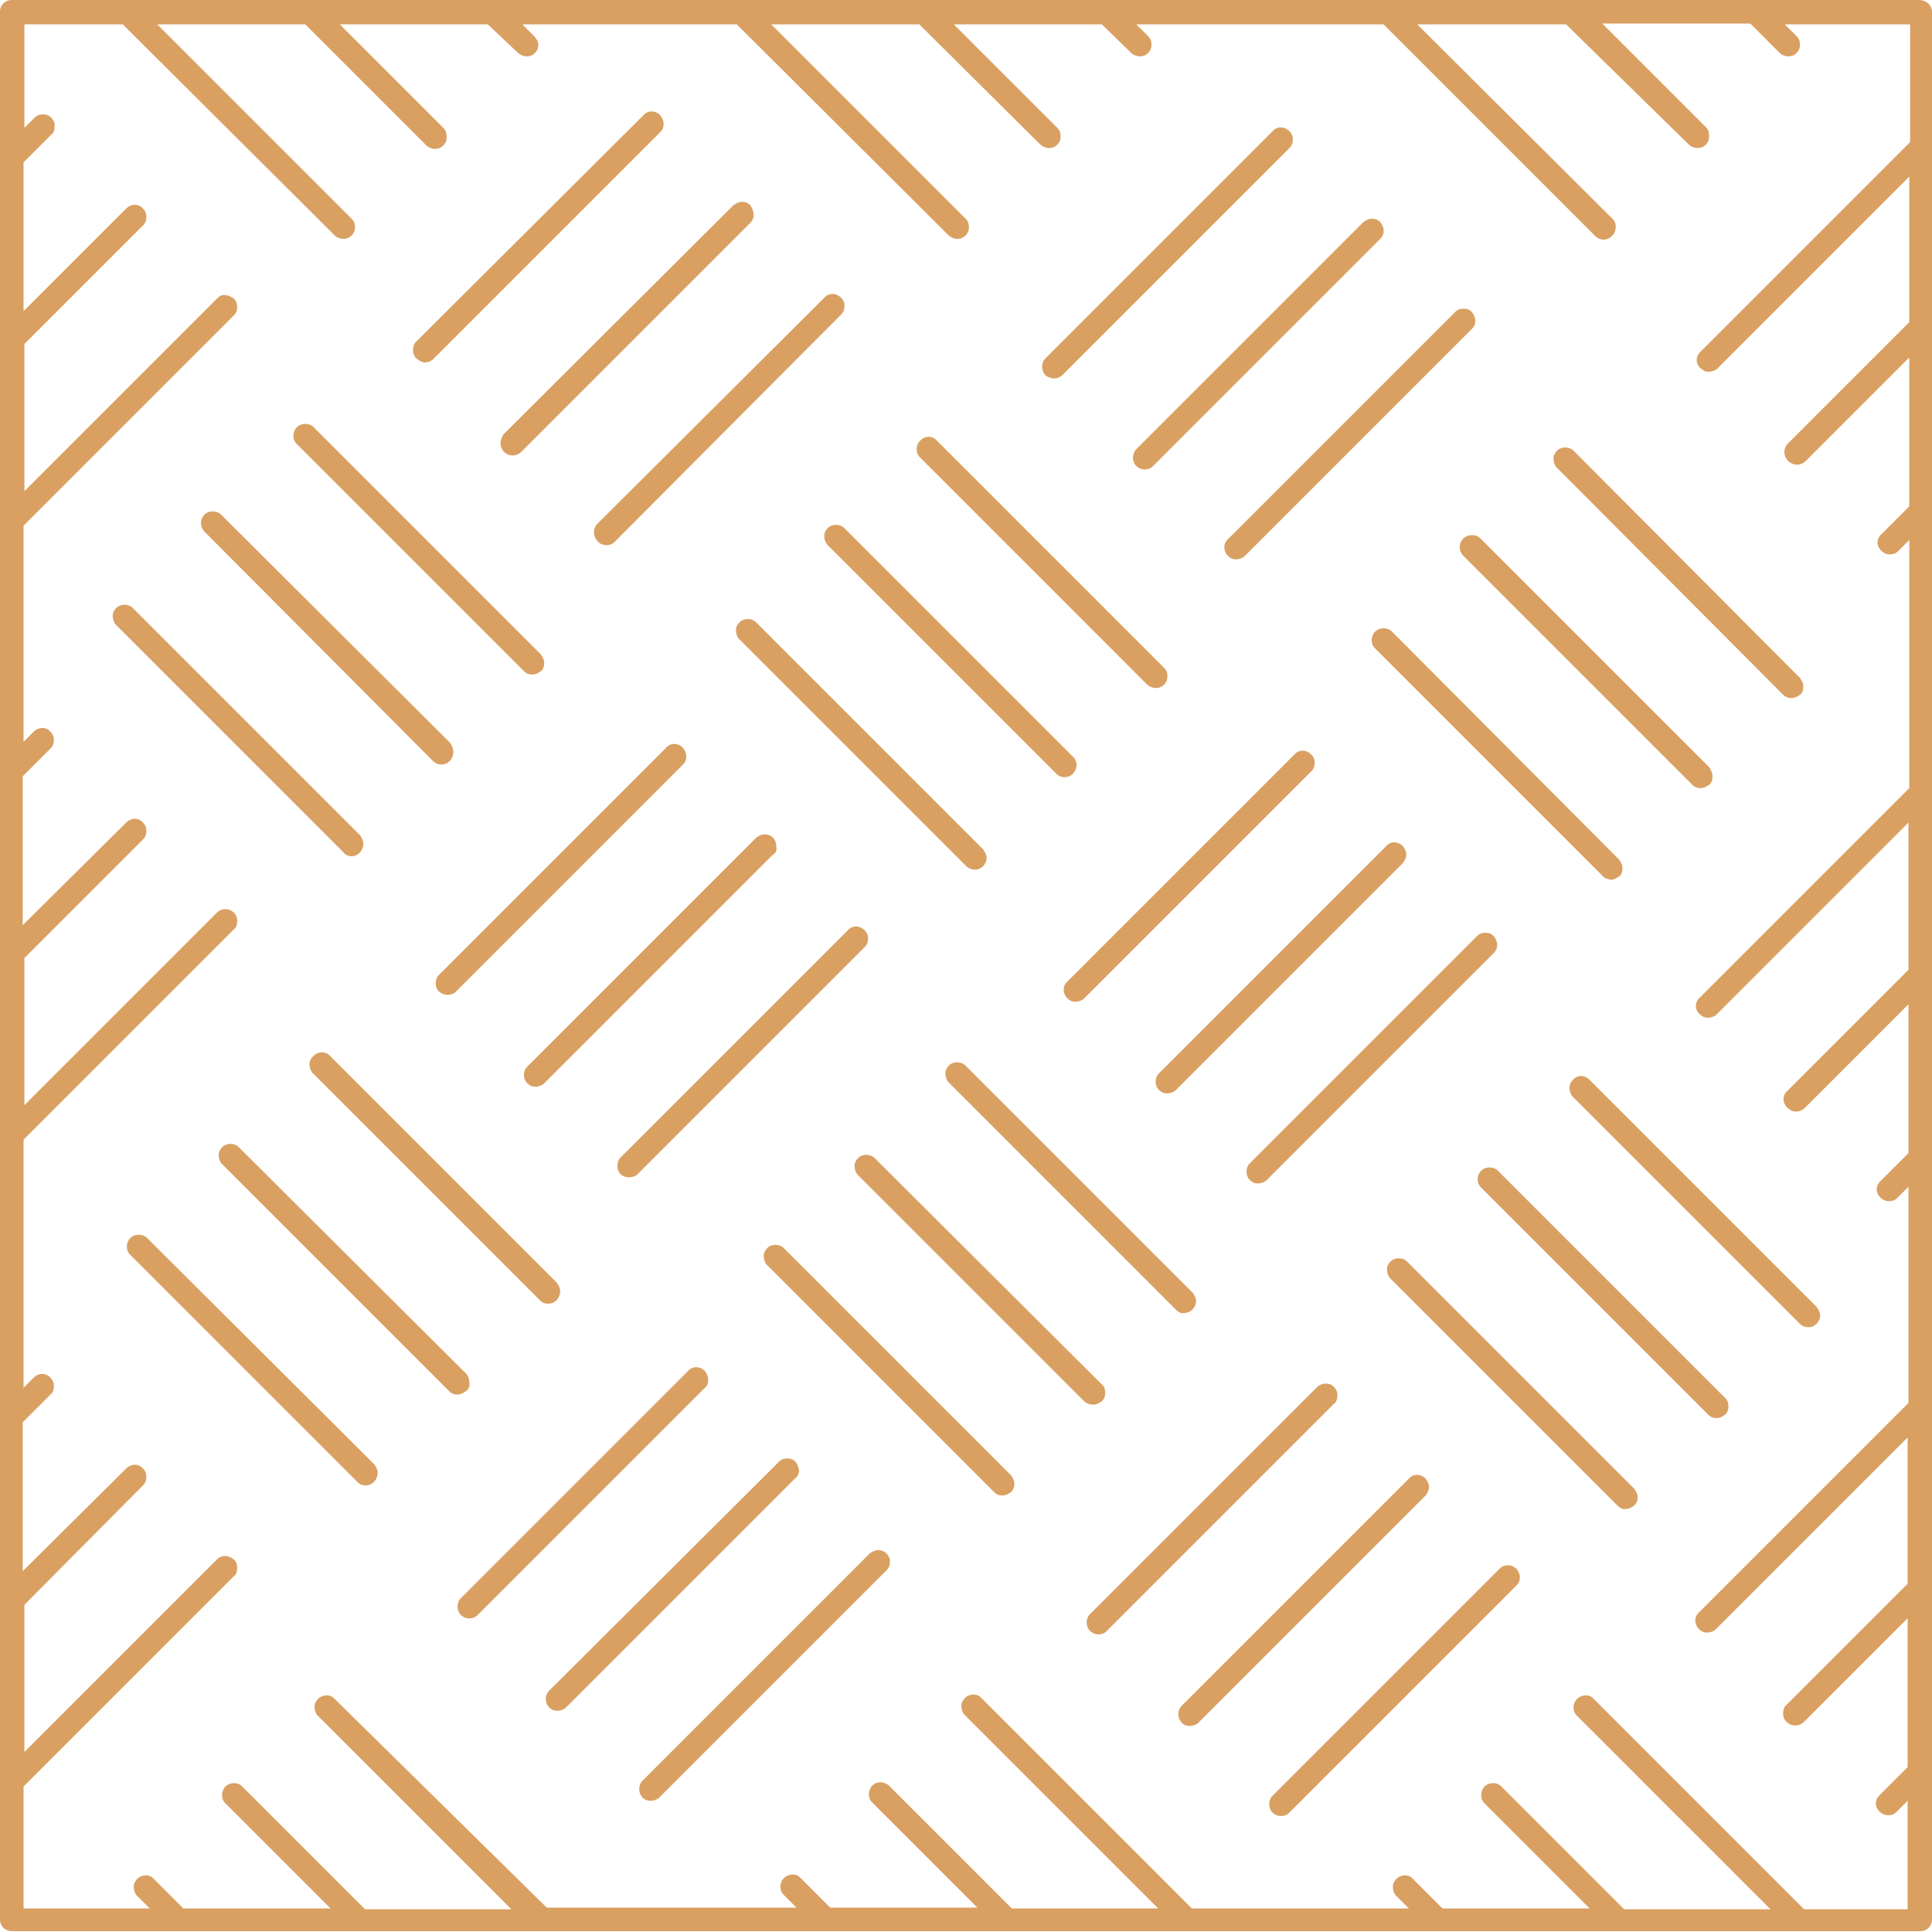 <?xml version="1.0" encoding="UTF-8"?> <!-- Generator: Adobe Illustrator 25.2.1, SVG Export Plug-In . SVG Version: 6.00 Build 0) --> <svg xmlns="http://www.w3.org/2000/svg" xmlns:xlink="http://www.w3.org/1999/xlink" version="1.1" id="Calque_1" x="0px" y="0px" viewBox="0 0 229.7 229.7" style="enable-background:new 0 0 229.7 229.7;" xml:space="preserve"> <style type="text/css"> .st0{fill:#D9A062;} </style> <path class="st0" d="M109.3,54.3c-0.5-0.6-0.4-1.5,0.2-2c0.5-0.5,1.3-0.5,1.8,0l27.1,27.1c0.3,0.3,0.4,0.6,0.4,1 c0,0.8-0.6,1.4-1.4,1.4c0,0,0,0,0,0c-0.4,0-0.8-0.2-1-0.4L109.3,54.3z M149.5,140.7c0.4,0,0.7-0.1,1-0.3l27.1-27.1 c0.3-0.3,0.4-0.6,0.4-1c0-0.4-0.2-0.7-0.4-1c-0.3-0.3-0.6-0.4-1-0.4c-0.4,0-0.7,0.1-1,0.4l-27.1,27.1c-0.4,0.5-0.4,1.3,0,1.8 C148.8,140.5,149.1,140.7,149.5,140.7z M212,82.6c0.3,0.3,0.7,0.4,1,0.4c0.4,0,0.7-0.2,1-0.4s0.4-0.6,0.4-1c0-0.4-0.2-0.7-0.4-1 L187,53.5c-0.5-0.4-1.3-0.4-1.8,0c-0.3,0.3-0.5,0.6-0.5,1c0,0.4,0.1,0.7,0.3,1L212,82.6z M191.5,104.6c0.4,0,0.7-0.2,1-0.4 s0.4-0.6,0.4-1c0-0.4-0.2-0.7-0.4-1L165.4,75c-0.5-0.4-1.3-0.4-1.8,0c-0.6,0.5-0.7,1.4-0.2,2l27.1,27.1 C190.7,104.4,191.1,104.5,191.5,104.6z M145.9,66c0.3,0.3,0.6,0.5,1,0.5c0.4,0,0.7-0.1,1-0.3L175,39.1c0.3-0.3,0.4-0.6,0.4-1 c0-0.4-0.2-0.7-0.4-1c-0.3-0.3-0.6-0.4-1-0.4c0,0,0,0,0,0c-0.4,0-0.7,0.1-1,0.4l-27.1,27.1C145.4,64.7,145.5,65.5,145.9,66z M135,55.3c0.5,0.6,1.4,0.7,2,0.2l27.1-27.1c0.3-0.3,0.4-0.6,0.4-1c0-0.4-0.2-0.7-0.4-1c-0.3-0.3-0.6-0.4-1-0.4c0,0,0,0,0,0 c-0.4,0-0.7,0.2-1,0.4L135,53.5C134.6,54.1,134.6,54.8,135,55.3z M125.2,45c0.4,0,0.7-0.1,1-0.3l27.1-27.1c0.3-0.3,0.4-0.6,0.4-1 l0-0.3c-0.1-0.3-0.2-0.5-0.4-0.7l0,0c-0.6-0.6-1.5-0.6-2,0l-27.1,27.1c-0.4,0.5-0.4,1.3,0,1.8C124.4,44.8,124.8,44.9,125.2,45z M167.2,101.6c0-0.4-0.2-0.7-0.4-1c-0.6-0.6-1.5-0.6-2,0l0,0l-27.1,27.1c-0.4,0.5-0.4,1.3,0,1.8c0.3,0.3,0.6,0.5,1,0.5 c0.4,0,0.7-0.1,1-0.3l27.1-27.1C167,102.3,167.2,102,167.2,101.6z M174,64c-0.6,0.6-0.6,1.5,0,2.1v0l27.2,27.2 c0.3,0.3,0.6,0.4,1,0.4c0,0,0,0,0,0c0.4,0,0.7-0.2,1-0.4s0.4-0.6,0.4-1c0-0.4-0.2-0.8-0.4-1.1L176,64C175.5,63.5,174.5,63.5,174,64z M187.1,128.3c-0.3,0.3-0.5,0.6-0.5,1c0,0.4,0.1,0.7,0.3,1l27.1,27.1c0.3,0.3,0.7,0.4,1,0.4c0.8,0,1.4-0.7,1.4-1.4 c0-0.4-0.2-0.7-0.4-1l-27.1-27.1C188.3,127.8,187.6,127.8,187.1,128.3z M54.1,118l27.1-27.1c0.3-0.3,0.4-0.6,0.4-1 c0-0.4-0.2-0.7-0.4-1c-0.6-0.6-1.5-0.6-2,0l-27.1,27.1c-0.4,0.5-0.4,1.3,0,1.8C52.7,118.4,53.5,118.4,54.1,118z M92.3,100.7 c0-0.4-0.1-0.8-0.4-1.1c-0.3-0.3-0.6-0.4-1-0.4c0,0,0,0,0,0c-0.4,0-0.7,0.2-1,0.4l-27.2,27.2c-0.6,0.6-0.5,1.5,0,2 c0.3,0.3,0.6,0.4,1,0.4c0,0,0,0,0,0c0.4,0,0.8-0.2,1-0.4l0,0l27.2-27.2C92.2,101.5,92.4,101.1,92.3,100.7z M37.3,125.5 c-0.3,0.3-0.5,0.6-0.5,1c0,0.4,0.1,0.7,0.3,1l27.1,27.1c0.3,0.3,0.6,0.4,1,0.4c0,0,0,0,0,0c0.8,0,1.4-0.7,1.4-1.5 c0-0.4-0.2-0.7-0.4-1l-27.1-27.1C38.6,125,37.9,125,37.3,125.5z M126.8,118.6c0.3,0.3,0.6,0.5,1,0.5c0.4,0,0.7-0.1,1-0.3l27.1-27.1 c0.3-0.3,0.4-0.6,0.4-1l0-0.3c-0.1-0.3-0.2-0.5-0.4-0.7c-0.6-0.6-1.5-0.6-2,0l-27.1,27.1C126.3,117.3,126.4,118.1,126.8,118.6z M178,139.1c-0.5-0.4-1.3-0.4-1.8,0c-0.6,0.5-0.7,1.4-0.2,2l27.1,27.1c0.3,0.3,0.6,0.4,1,0.4c0.4,0,0.7-0.2,1-0.4 c0.3-0.3,0.4-0.6,0.4-1v0c0-0.4-0.1-0.7-0.4-1L178,139.1z M75.7,139.7l27.1-27.1c0.3-0.3,0.4-0.6,0.4-1l0-0.3 c-0.1-0.3-0.2-0.5-0.4-0.7c-0.6-0.6-1.5-0.6-2,0l-27.1,27.1c-0.4,0.5-0.4,1.3,0,1.8C74.2,140.1,75.1,140.1,75.7,139.7z M127.6,90 l-27.2-27.2c-0.3-0.3-0.7-0.4-1-0.4c-0.4,0-0.7,0.1-1,0.4c-0.3,0.3-0.4,0.6-0.4,1c0,0.4,0.2,0.8,0.4,1l27.2,27.2 c0.3,0.3,0.6,0.4,1,0.4c0.8,0,1.4-0.7,1.4-1.5l0,0l0,0C128,90.7,127.9,90.3,127.6,90z M115.9,103.4c0.8,0,1.4-0.7,1.4-1.4 c0-0.4-0.2-0.7-0.4-1L89.8,73.9c-0.5-0.4-1.3-0.4-1.8,0c-0.3,0.3-0.5,0.6-0.5,1c0,0.4,0.1,0.7,0.3,1l27.1,27.1 C115.1,103.2,115.5,103.4,115.9,103.4z M139.8,155.7c0.3,0.3,0.6,0.5,1,0.4c0.8,0,1.4-0.7,1.4-1.4c0-0.4-0.2-0.7-0.4-1l-27.1-27.1 c-0.5-0.4-1.3-0.4-1.8,0c-0.3,0.3-0.5,0.6-0.5,1c0,0.4,0.1,0.7,0.3,1L139.8,155.7z M130,167c0.4,0,0.7-0.2,1-0.4 c0.3-0.3,0.4-0.6,0.4-1v0c0-0.4-0.1-0.8-0.4-1l-27.1-27c-0.5-0.4-1.3-0.4-1.8,0c-0.3,0.3-0.5,0.6-0.5,1c0,0.4,0.1,0.7,0.3,1 l27.1,27.1C129.3,166.9,129.6,167,130,167C130,167,130,167,130,167z M93.1,148.3c-0.5-0.4-1.3-0.4-1.8,0c-0.3,0.3-0.5,0.6-0.5,1 c0,0.4,0.1,0.7,0.3,1l27.1,27.1c0.3,0.3,0.6,0.4,1,0.4c0,0,0,0,0,0c0.4,0,0.7-0.2,1-0.4c0.3-0.3,0.4-0.6,0.4-1c0-0.4-0.2-0.7-0.4-1 L93.1,148.3z M95,174.9c0-0.4-0.2-0.8-0.4-1.1c-0.3-0.3-0.6-0.4-1-0.4c-0.4,0-0.7,0.1-1,0.4l0,0L65.3,201c-0.6,0.6-0.5,1.5,0,2 c0.3,0.3,0.6,0.4,1,0.4c0,0,0,0,0,0c0.4,0,0.8-0.2,1-0.4l27.2-27.2C94.8,175.6,95,175.2,95,174.9z M159,165.9l0-0.3 c-0.1-0.3-0.2-0.5-0.4-0.7c-0.3-0.3-0.6-0.4-1-0.4c-0.4,0-0.8,0.2-1,0.4L129.5,192c-0.4,0.5-0.4,1.3,0,1.8c0.5,0.6,1.4,0.7,2,0.2 l27.1-27.1C158.9,166.7,159,166.3,159,165.9z M105.4,184.7c-0.3-0.3-0.6-0.4-1-0.4c0,0,0,0,0,0c-0.4,0-0.7,0.2-1,0.4l-27.1,27.1 c-0.4,0.5-0.4,1.3,0,1.8c0.2,0.3,0.6,0.5,1,0.5c0.4,0,0.7-0.1,1-0.3l27.1-27.1c0.3-0.3,0.4-0.6,0.4-1l0-0.3 C105.7,185.1,105.6,184.9,105.4,184.7z M167.2,149.9c-0.5-0.4-1.3-0.4-1.8,0c-0.3,0.3-0.5,0.6-0.5,1c0,0.4,0.1,0.7,0.3,1l27.1,27.1 c0.3,0.3,0.7,0.5,1,0.4c0.4,0,0.7-0.2,1-0.4c0.3-0.3,0.4-0.6,0.4-1c0-0.4-0.2-0.7-0.4-1L167.2,149.9z M71,64.3 c0.5,0.6,1.4,0.7,2,0.2L100,37.4c0.3-0.3,0.4-0.6,0.4-1l0-0.3c-0.1-0.3-0.2-0.5-0.4-0.7c-0.6-0.6-1.5-0.6-2,0L70.9,62.4 C70.5,63,70.5,63.7,71,64.3z M169.9,176.8c0-0.4-0.2-0.7-0.4-1c-0.6-0.6-1.5-0.6-2,0l0,0l-27.1,27.1c-0.4,0.5-0.4,1.3,0,1.8 c0.2,0.3,0.6,0.5,1,0.5c0.4,0,0.7-0.1,1-0.3l27.1-27.1C169.7,177.5,169.9,177.2,169.9,176.8z M179.3,186.1 C179.3,186.1,179.3,186.1,179.3,186.1c-0.4,0-0.7,0.1-1,0.4l-27.1,27.1c-0.4,0.5-0.4,1.3,0,1.8c0.5,0.6,1.4,0.7,2,0.2l27.1-27.1 c0.3-0.3,0.4-0.6,0.4-1c0-0.4-0.2-0.7-0.4-1C180,186.3,179.7,186.1,179.3,186.1z M50.4,43.1c0.4,0,0.7-0.1,1-0.3l27.1-27.1 c0.3-0.3,0.4-0.6,0.4-1c0-0.4-0.2-0.7-0.4-1c-0.6-0.6-1.5-0.6-2,0L49.4,40.7c-0.4,0.5-0.4,1.3,0,1.8C49.7,42.8,50,43,50.4,43.1z M62.3,79.8c0.3,0.3,0.6,0.4,1,0.4c0,0,0,0,0,0c0.4,0,0.7-0.2,1-0.4s0.4-0.6,0.4-1c0-0.4-0.2-0.7-0.4-1L37.2,50.7 c-0.5-0.4-1.3-0.4-1.8,0c-0.6,0.5-0.7,1.4-0.2,2L62.3,79.8z M59.5,52.7c0,0.4,0.2,0.8,0.4,1c0.6,0.6,1.5,0.6,2.1,0l27.2-27.2 c0.3-0.3,0.4-0.6,0.4-1c0-0.4-0.2-0.8-0.4-1.1c-0.3-0.3-0.6-0.4-1-0.4c0,0,0,0,0,0c-0.4,0-0.7,0.2-1,0.4L59.9,51.6 C59.7,51.9,59.5,52.3,59.5,52.7z M51.5,90.5c0.3,0.3,0.7,0.4,1,0.4c0.8,0,1.4-0.7,1.4-1.5c0-0.4-0.2-0.8-0.4-1.1L26.3,61.2 c-0.3-0.3-0.7-0.4-1-0.4c-0.4,0-0.7,0.1-1,0.4c-0.3,0.3-0.4,0.6-0.4,1c0,0.4,0.2,0.8,0.4,1L51.5,90.5z M17.4,147.1 c-0.5-0.4-1.3-0.4-1.8,0c-0.6,0.5-0.7,1.4-0.2,2l27.1,27.1c0.3,0.3,0.6,0.4,1,0.4c0,0,0,0,0,0c0.8,0,1.4-0.7,1.4-1.5 c0-0.4-0.2-0.7-0.4-1L17.4,147.1z M41.8,101.8C41.8,101.8,41.8,101.8,41.8,101.8c0.8,0,1.4-0.7,1.4-1.5c0-0.4-0.2-0.7-0.4-1 L15.7,72.2c-0.5-0.4-1.3-0.4-1.8,0c-0.3,0.3-0.5,0.6-0.5,1c0,0.4,0.1,0.7,0.3,1l27.1,27.1C41,101.6,41.4,101.8,41.8,101.8z M84.2,164c0-0.4-0.2-0.7-0.4-1c-0.6-0.6-1.5-0.6-2,0l-27.1,27.1c-0.4,0.5-0.4,1.3,0,1.8c0.5,0.6,1.4,0.7,2,0.2L83.8,165 C84.1,164.8,84.2,164.4,84.2,164z M55.8,164.4c0-0.4-0.1-0.8-0.4-1.1l-27.1-27c-0.5-0.4-1.3-0.4-1.8,0l0,0c-0.3,0.3-0.5,0.6-0.5,1 c0,0.4,0.1,0.7,0.3,1l27.1,27.1c0.3,0.3,0.6,0.4,1,0.4c0.4,0,0.7-0.2,1-0.4C55.7,165.2,55.9,164.8,55.8,164.4z M229.7,1.4v226.8 c0,0.8-0.6,1.4-1.4,1.4H1.4c-0.8,0-1.4-0.6-1.4-1.4V1.4C0,0.6,0.6,0,1.4,0h226.8C229,0,229.7,0.6,229.7,1.4z M226.8,226.8v-12.7 l-1.4,1.4c-0.6,0.5-1.5,0.4-2-0.2c-0.5-0.5-0.5-1.3,0-1.8l3.4-3.4v-17.7l-12.3,12.3c-0.6,0.6-1.5,0.6-2.1,0c-0.3-0.3-0.4-0.6-0.4-1 s0.1-0.8,0.4-1l14.4-14.4v-17.4l-22.9,22.9c-0.3,0.2-0.6,0.3-1,0.3c-0.4,0-0.7-0.2-1-0.5c-0.4-0.5-0.5-1.3,0-1.8l25-25v-25.7 l-1.4,1.4c-0.6,0.5-1.5,0.4-2-0.2c-0.5-0.5-0.5-1.3,0-1.8l3.4-3.4v-17.7l-12.3,12.3c-0.6,0.6-1.5,0.6-2.1,0c-0.6-0.6-0.6-1.5,0-2 l14.4-14.4V97.8l-22.9,22.9c-0.3,0.2-0.6,0.3-1,0.3c-0.4,0-0.7-0.2-1-0.5c-0.5-0.5-0.5-1.3,0-1.8l25-25V64.2l-1.4,1.4 c-0.6,0.5-1.5,0.4-2-0.2c-0.5-0.5-0.5-1.3,0-1.8l3.4-3.4V42.5l-12.3,12.3c-0.6,0.6-1.5,0.6-2.1,0c-0.6-0.6-0.6-1.5,0-2.1l14.4-14.4 V21l-22.9,22.9c-0.3,0.2-0.6,0.3-1,0.3c-0.4,0-0.7-0.2-1-0.5c-0.5-0.5-0.5-1.3,0-1.8l25-25v-14h-14.9l1.4,1.4c0.3,0.3,0.4,0.6,0.4,1 c0,0.4-0.1,0.7-0.4,1c-0.3,0.3-0.6,0.4-1,0.4c0,0,0,0,0,0c-0.4,0-0.8-0.2-1-0.4l-3.5-3.5h-17.6l12.3,12.3c0.3,0.3,0.4,0.6,0.4,1.1 c0,0.4-0.1,0.7-0.4,1c-0.3,0.3-0.6,0.4-1,0.4c-0.4,0-0.8-0.2-1-0.4L186.2,2.9h-17.7L191.7,26c0.3,0.3,0.4,0.6,0.4,1 c0,0.8-0.6,1.4-1.4,1.5c0,0,0,0,0,0c-0.4,0-0.8-0.2-1-0.4L164.5,2.9h-29.4l1.4,1.4c0.3,0.3,0.4,0.6,0.4,1c0,0.4-0.1,0.7-0.4,1 c-0.3,0.3-0.6,0.4-1,0.4c0,0,0,0,0,0c-0.4,0-0.8-0.2-1-0.4L131,2.9h-17.6l12.3,12.3c0.3,0.3,0.4,0.6,0.4,1v0c0,0.4-0.1,0.7-0.4,1 c-0.3,0.3-0.6,0.4-1,0.4c0,0,0,0,0,0c-0.4,0-0.8-0.2-1-0.4L109.3,2.9H91.7L114.8,26c0.3,0.3,0.4,0.6,0.4,1c0,0.8-0.6,1.4-1.4,1.4 c-0.4,0-0.8-0.2-1-0.4L87.6,2.9H62.1l1.4,1.4C63.8,4.6,64,5,64,5.3c0,0.4-0.1,0.7-0.4,1c-0.3,0.3-0.6,0.4-1,0.4 c-0.4,0-0.8-0.2-1-0.4L58,2.9H40.4l12.3,12.3c0.3,0.3,0.4,0.6,0.4,1.1c0,0.4-0.1,0.7-0.4,1c-0.3,0.3-0.6,0.4-1,0.4c0,0,0,0,0,0 c-0.4,0-0.8-0.2-1-0.4L36.3,2.9H18.7L41.8,26c0.3,0.3,0.4,0.6,0.4,1c0,0.4-0.1,0.7-0.4,1c-0.3,0.3-0.6,0.4-1,0.4 c-0.4,0-0.8-0.2-1-0.4L14.6,2.9H2.9v12.3l1.2-1.2c0.3-0.3,0.6-0.4,1-0.4c0,0,0,0,0,0c0.4,0,0.7,0.1,1,0.4c0.2,0.2,0.3,0.4,0.4,0.7 l0,0.3c0,0.4-0.1,0.8-0.4,1l-3.3,3.3v17.7L15,24.8c0.6-0.6,1.5-0.6,2,0c0.3,0.3,0.4,0.6,0.4,1c0,0.4-0.1,0.7-0.4,1L2.9,40.9v17.5 l22.9-22.9c0.3-0.3,0.6-0.5,1-0.4c0.4,0,0.7,0.2,1,0.4c0.3,0.3,0.4,0.6,0.4,1c0,0.4-0.1,0.7-0.4,1l-25,25v25.7l1.2-1.2 c0.6-0.6,1.5-0.6,2,0c0.2,0.2,0.3,0.4,0.4,0.7l0,0.3c0,0.4-0.1,0.7-0.4,1l-3.3,3.3v17.7L15,97.8c0.6-0.6,1.5-0.6,2,0 c0.3,0.3,0.4,0.6,0.4,1c0,0.4-0.1,0.7-0.4,1L2.9,113.9v17.5l22.9-22.9c0.6-0.6,1.5-0.5,2,0c0.3,0.3,0.4,0.6,0.4,1 c0,0.4-0.1,0.8-0.4,1l-25,25V165l1.2-1.2c0.6-0.6,1.5-0.6,2,0c0.2,0.2,0.3,0.4,0.4,0.7l0,0.3c0,0.4-0.1,0.8-0.4,1l-3.3,3.3v17.7 L15,174.6c0.6-0.6,1.5-0.6,2,0c0.3,0.3,0.4,0.6,0.4,1c0,0.4-0.1,0.7-0.4,1L2.9,190.8v17.5l22.9-22.9c0.3-0.3,0.6-0.4,1-0.4 c0.4,0,0.7,0.2,1,0.4c0.3,0.3,0.4,0.6,0.4,1c0,0.4-0.1,0.8-0.4,1l-25,25v14.5h15l-1.6-1.6c-0.2-0.3-0.3-0.6-0.3-1 c0-0.4,0.2-0.7,0.5-1c0.5-0.4,1.3-0.5,1.8,0l3.6,3.6h17.5l-12.5-12.5c-0.3-0.3-0.4-0.6-0.4-1s0.2-0.8,0.4-1c0.3-0.3,0.7-0.4,1-0.4 c0.4,0,0.7,0.1,1,0.4l14.6,14.6h17.4l-23.1-23.1c-0.2-0.3-0.3-0.6-0.3-1c0-0.4,0.2-0.7,0.5-1c0.5-0.4,1.3-0.5,1.8,0L65,226.8h29.7 l-1.6-1.6c-0.5-0.6-0.4-1.5,0.2-2c0.5-0.4,1.3-0.5,1.8,0l3.6,3.6h17.5l-12.5-12.5c-0.3-0.3-0.4-0.6-0.4-1s0.2-0.8,0.4-1 c0.3-0.3,0.6-0.4,1-0.4c0,0,0,0,0,0c0.4,0,0.8,0.2,1,0.4l14.6,14.6h17.4l-23.1-23.1c-0.2-0.3-0.3-0.6-0.3-1c0-0.4,0.2-0.7,0.5-1 c0.5-0.4,1.3-0.5,1.8,0l25.1,25.1h25.8l-1.6-1.6c-0.2-0.3-0.3-0.6-0.3-1c0-0.4,0.2-0.7,0.5-1c0.5-0.4,1.3-0.5,1.8,0l3.6,3.6h17.5 l-12.5-12.5c-0.3-0.3-0.4-0.6-0.4-1s0.2-0.8,0.4-1c0.3-0.3,0.7-0.4,1-0.4c0.4,0,0.7,0.1,1,0.4l14.6,14.6h17.4l-23.1-23.1 c-0.5-0.6-0.4-1.5,0.2-2c0.5-0.4,1.3-0.5,1.8,0l25.1,25.1H226.8z"></path> </svg> 